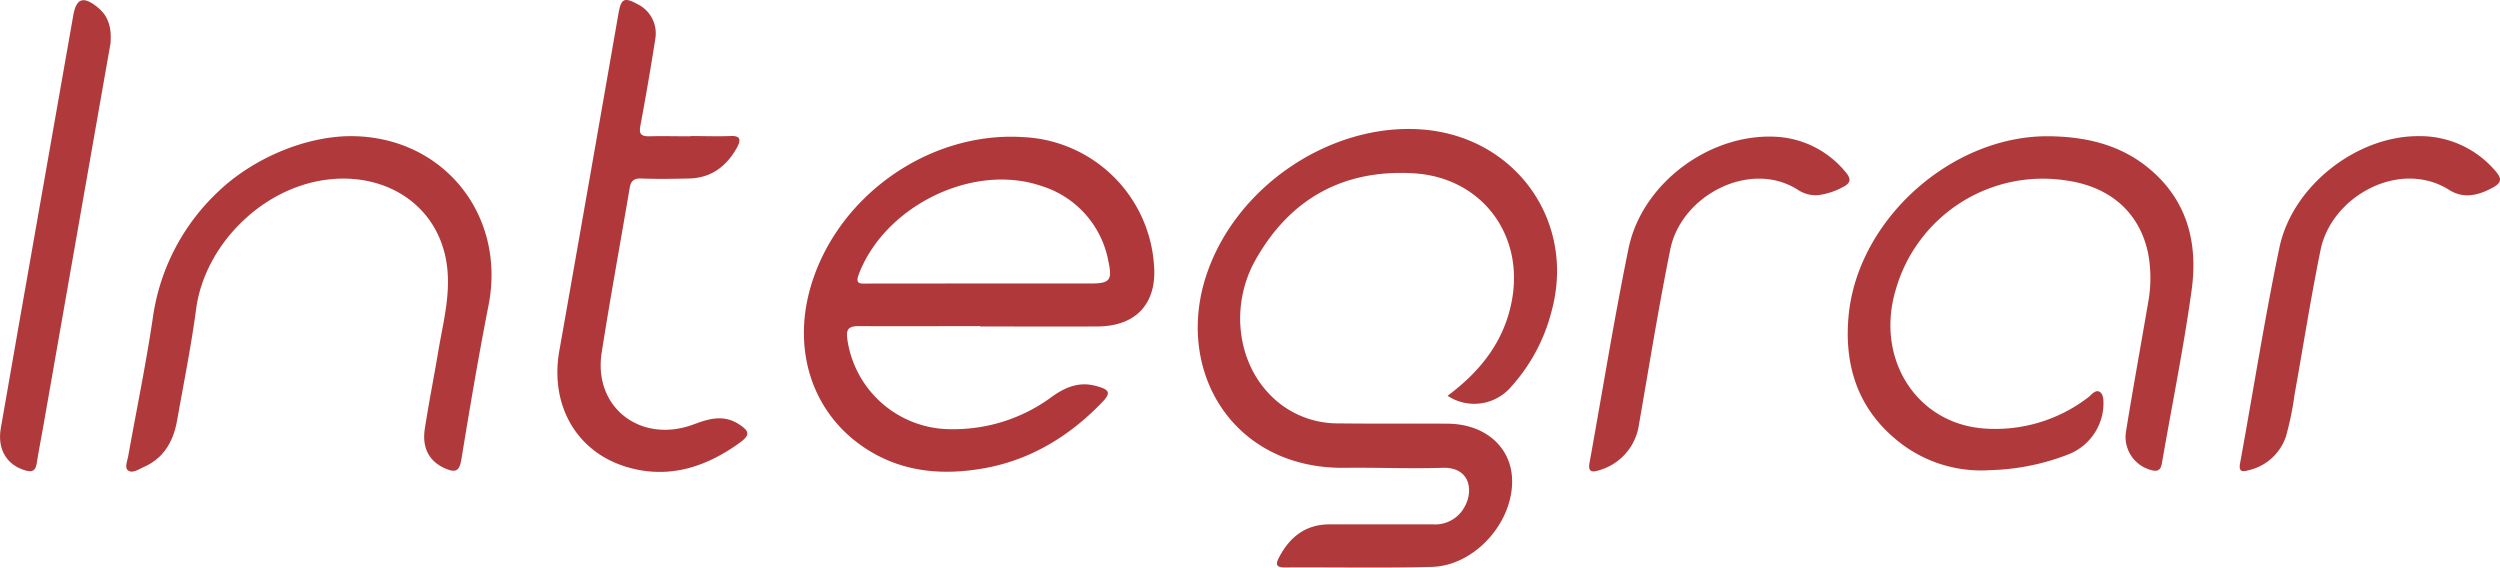<svg id="Layer_1" data-name="Layer 1" xmlns="http://www.w3.org/2000/svg" viewBox="0 0 472.1 107.18"><defs><style>.cls-1{fill:#b03a3b;}.cls-2{fill:#b0383a;}</style></defs><path class="cls-1" d="M287.12,274.34c6.33-4.71,10.8-10.45,12.18-18.19,2.22-12.49-5.94-23.1-18.66-23.83-13.29-.76-23.36,4.87-29.84,16.45-4.51,8.07-3.53,18.16,2,24.51a17.76,17.76,0,0,0,13.68,6.27c6.91.09,13.81,0,20.72.06s11.85,4.32,12.1,10.37c.34,8.16-7,16.44-15.14,16.67-9.25.25-18.52.05-27.78.11-1.72,0-1.74-.65-1.1-1.87,2-3.85,5-6.28,9.59-6.27,6.5,0,13,0,19.5,0a6.29,6.29,0,0,0,6-3.38c1.67-3,1-7.46-4.19-7.3-6.09.2-12.19-.07-18.28,0-21.38.36-32.44-18.41-26.25-36.62,5.78-17,24-28.72,41-27.24,17.46,1.51,28.77,17.45,24.08,34.4a33.62,33.62,0,0,1-7.62,14.17A9.14,9.14,0,0,1,287.12,274.34Z" transform="translate(-13.76 -199.6)"/><path class="cls-2" d="M198.84,261.18c-7.63,0-15.27.06-22.9,0-2.06,0-2.43.69-2.16,2.56a19.77,19.77,0,0,0,19.7,16.91,31.23,31.23,0,0,0,19-6.18c2.46-1.76,5.09-2.84,8.18-2,2.74.71,3,1.32,1,3.33-6.07,6.23-13.28,10.61-21.87,12.19-8.2,1.5-16.19.78-23.3-4.2-9.26-6.48-13-17.81-9.79-29.51,4.78-17.38,22.3-29.92,40.23-28.79a25.93,25.93,0,0,1,24.75,24.16c.59,7.24-3.35,11.56-10.67,11.6s-14.78,0-22.18,0Zm0-8.05h21c3.45,0,4-.63,3.25-4.08a18.37,18.37,0,0,0-12.73-14.35c-12.91-4.39-29.49,3.8-34.41,16.65-.73,1.91.18,1.81,1.47,1.8Z" transform="translate(-13.76 -199.6)"/><path class="cls-1" d="M400.78,225.33c7.06.09,13.67,1.66,19.15,6.38,7,6,8.89,14,7.7,22.65-1.51,10.95-3.73,21.79-5.61,32.69-.23,1.35-.8,1.68-2.1,1.3a6.46,6.46,0,0,1-4.69-7.24c1.3-8.05,2.77-16.08,4.14-24.11a25.67,25.67,0,0,0,.07-9.41c-1.56-7.82-7.19-12.8-15.65-13.93a28.88,28.88,0,0,0-32.05,20.69c-3.81,12.77,3.69,24.93,16.24,26.13A28.75,28.75,0,0,0,408,274.71c.68-.5,1.42-1.58,2.23-1.13s.76,1.68.74,2.67a10.41,10.41,0,0,1-6.56,9.13,43.57,43.57,0,0,1-14.8,3,25,25,0,0,1-17.47-5.51c-7.57-6.09-10.19-14.31-9.28-23.76C364.64,240.93,382.44,225.1,400.78,225.33Z" transform="translate(-13.76 -199.6)"/><path class="cls-1" d="M80,225.31c17.39,0,29.41,14.84,26,32-1.89,9.66-3.53,19.37-5.12,29.08-.37,2.25-1.17,2.48-3,1.69-3-1.27-4.47-3.85-3.9-7.5.77-5,1.75-9.86,2.57-14.81,1-5.87,2.63-11.69,1.31-17.75-2.06-9.43-10.31-15-20.06-14.68-13.6.46-25.36,12.14-27,24.61-.94,7-2.35,14-3.59,21-.69,3.94-2.48,7.17-6.34,8.86-.94.42-2.11,1.25-2.94.62-.67-.51-.12-1.81.05-2.74,1.55-8.66,3.34-17.28,4.63-26a40.37,40.37,0,0,1,12.46-24C61.58,229.5,71.39,225.33,80,225.31Z" transform="translate(-13.76 -199.6)"/><path class="cls-2" d="M144.13,225.29c2.52,0,5,.09,7.55,0,2-.1,2,.78,1.27,2.15-2,3.59-4.89,5.77-9.1,5.87-3,.06-6,.11-9,0-1.49-.06-2,.56-2.2,1.88-1.75,10.34-3.65,20.65-5.27,31s7.39,17.29,17.4,13.54c2.9-1.09,5.68-1.88,8.55,0,2,1.33,2.11,2,.14,3.46-6.46,4.68-13.57,6.95-21.43,4.57-9.54-2.89-14.45-11.79-12.66-21.9Q125,234,130.55,202.16c.5-2.85,1.09-3.14,3.63-1.76a6.13,6.13,0,0,1,3.34,6.45q-1.29,8.27-2.83,16.49c-.29,1.54.1,2,1.64,2,2.6-.07,5.2,0,7.8,0Z" transform="translate(-13.76 -199.6)"/><path class="cls-1" d="M34.65,207.67c-.8,4.52-1.79,10.16-2.78,15.8q-5,28.49-10,57c-.39,2.22-.84,4.43-1.18,6.66-.21,1.39-.88,1.68-2.16,1.3-3.49-1-5.31-4-4.62-7.95,2.13-12.34,4.32-24.66,6.48-37Q24,223,27.6,202.48c.55-3.15,1.84-3.67,4.44-1.63C33.86,202.28,34.88,204.14,34.65,207.67Z" transform="translate(-13.76 -199.6)"/><path class="cls-1" d="M470.44,225.31A18.65,18.65,0,0,1,485,231.9c1.14,1.31,1.3,2.15-.49,3.12-2.75,1.49-5.5,2.18-8.27.43-9.3-5.85-22.2,1.17-24.27,11.37-1.85,9.09-3.28,18.26-4.92,27.39a58.14,58.14,0,0,1-1.61,7.81,9.7,9.7,0,0,1-7.07,6.38c-1.11.31-1.9.35-1.6-1.28,2.48-13.58,4.62-27.23,7.43-40.74C446.64,234.68,458.82,225.28,470.44,225.31Z" transform="translate(-13.76 -199.6)"/><path class="cls-1" d="M357,236.46a6.12,6.12,0,0,1-3.7-1c-9-5.78-22.06,1-24.12,11.23-2.23,11-4,22.09-5.93,33.14a10.48,10.48,0,0,1-7.58,8.59c-1.25.42-2.06.29-1.75-1.39,2.45-13.5,4.62-27.06,7.37-40.5,2.54-12.35,15.38-21.8,27.9-21.1A18.19,18.19,0,0,1,362.2,232c1,1.15,1.34,2.08-.46,2.94A13.22,13.22,0,0,1,357,236.46Z" transform="translate(-13.76 -199.6)"/></svg>